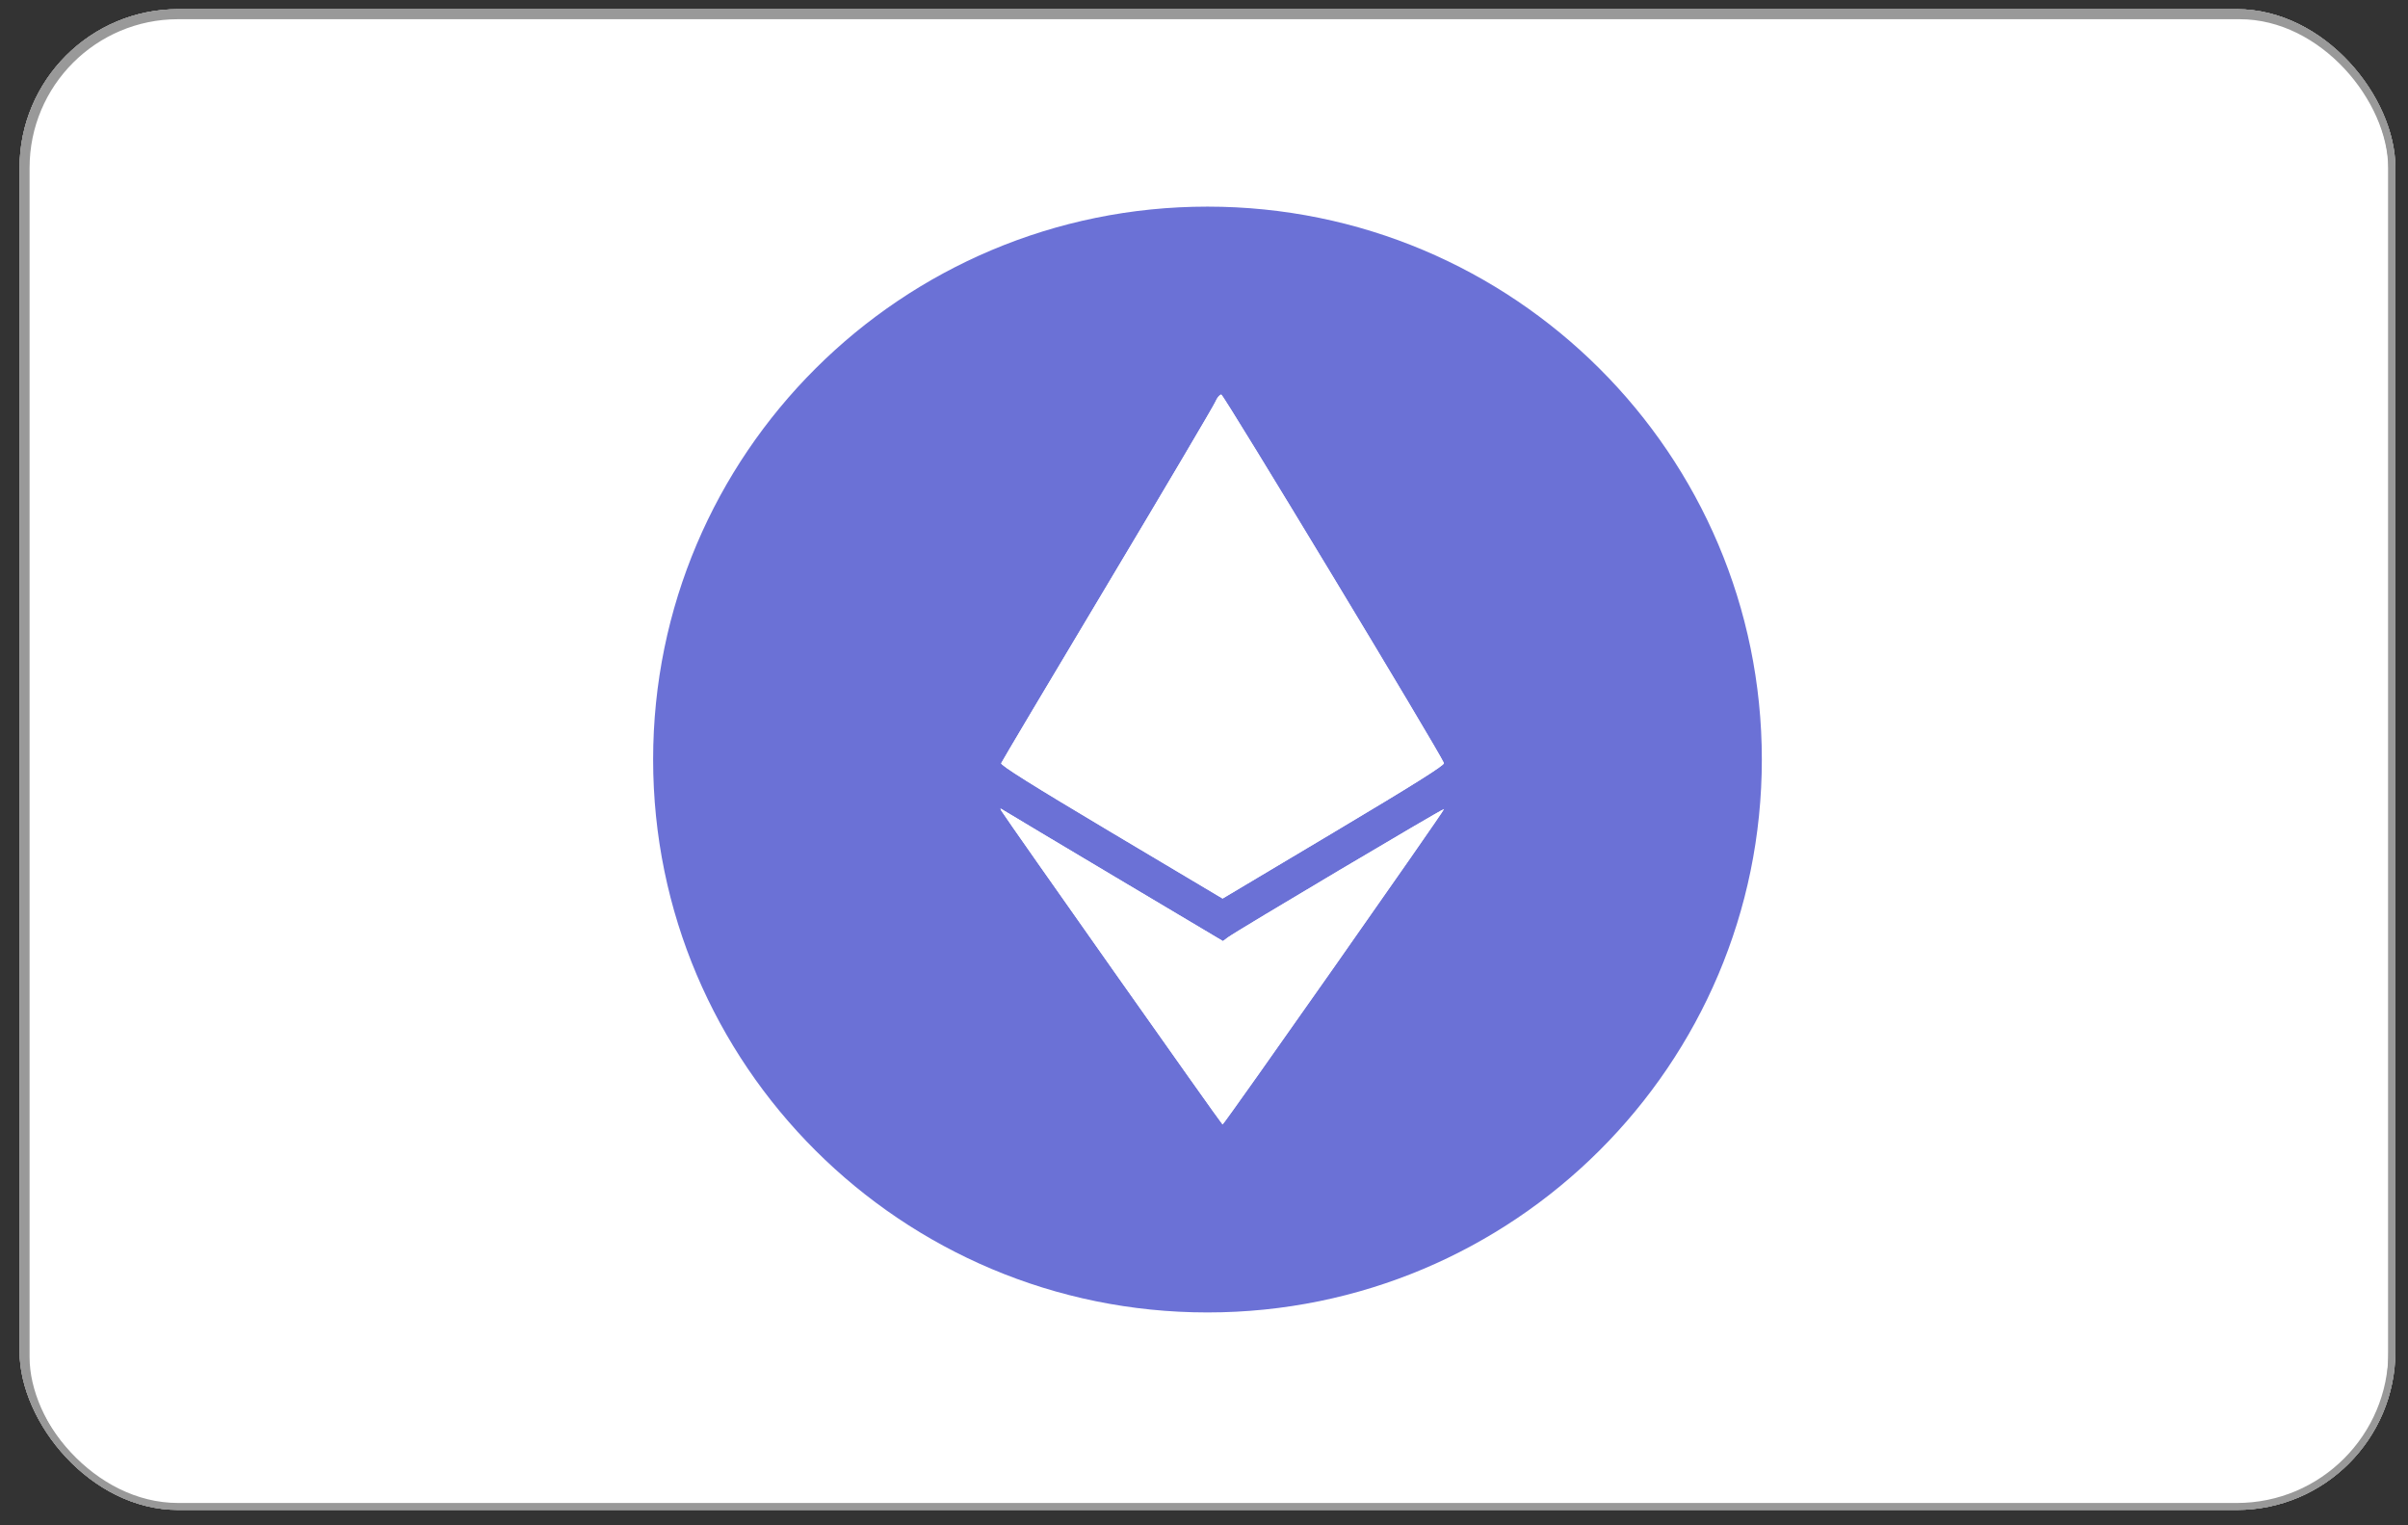 <svg xmlns="http://www.w3.org/2000/svg" width="120" height="76" viewBox="0 0 120 76" fill="none"><rect x="0" y="0" width="120" height="76" fill="#333333" stroke="none"/><g clip-path="url(#clip0_268_4456)"><rect x="0.974" y="0.457" width="118.538" height="75.074" rx="7.902" fill="white"></rect><rect x="0.974" y="0.457" width="118.538" height="75.074" rx="7.902" stroke="#999999"></rect><path d="M60.174 65.393C75.431 65.393 87.799 53.059 87.799 37.844C87.799 22.629 75.431 10.295 60.174 10.295C44.916 10.295 32.548 22.629 32.548 37.844C32.548 53.059 44.916 65.393 60.174 65.393Z" fill="#6B71D6"></path><mask id="mask0_268_4456" style="mask-type:luminance" maskUnits="userSpaceOnUse" x="32" y="10" width="56" height="56"><path d="M60.174 65.394C75.431 65.394 87.799 53.06 87.799 37.845C87.799 22.63 75.431 10.296 60.174 10.296C44.916 10.296 32.548 22.63 32.548 37.845C32.548 53.06 44.916 65.394 60.174 65.394Z" fill="white"></path></mask><g mask="url(#mask0_268_4456)"><path fill-rule="evenodd" clip-rule="evenodd" d="M60.571 20.013C60.491 20.206 58.068 24.307 55.187 29.126C52.304 33.945 49.922 37.951 49.893 38.028C49.855 38.129 51.42 39.11 55.382 41.47L60.927 44.77L66.468 41.468C70.449 39.095 71.995 38.125 71.956 38.023C71.756 37.498 60.979 19.661 60.861 19.661C60.782 19.661 60.651 19.819 60.571 20.013ZM49.906 40.402C50.119 40.77 60.881 56.027 60.925 56.026C60.999 56.024 72.002 40.357 71.959 40.314C71.918 40.273 61.635 46.377 61.206 46.696L60.943 46.891L55.618 43.723C52.691 41.981 50.187 40.485 50.054 40.4C49.836 40.257 49.822 40.258 49.906 40.402Z" fill="white"></path></g><mask id="mask1_268_4456" style="mask-type:luminance" maskUnits="userSpaceOnUse" x="32" y="10" width="56" height="56"><path d="M60.174 65.394C75.431 65.394 87.799 53.06 87.799 37.845C87.799 22.63 75.431 10.296 60.174 10.296C44.916 10.296 32.548 22.63 32.548 37.845C32.548 53.06 44.916 65.394 60.174 65.394Z" fill="white"></path></mask><g mask="url(#mask1_268_4456)"><path fill-rule="evenodd" clip-rule="evenodd" d="M60.571 20.013C60.491 20.206 58.068 24.307 55.187 29.126C52.304 33.945 49.922 37.951 49.893 38.028C49.855 38.129 51.42 39.11 55.382 41.47L60.927 44.77L66.468 41.468C70.449 39.095 71.995 38.125 71.956 38.023C71.756 37.498 60.979 19.661 60.861 19.661C60.782 19.661 60.651 19.819 60.571 20.013ZM49.906 40.402C50.119 40.77 60.881 56.027 60.925 56.026C60.999 56.024 72.002 40.357 71.959 40.314C71.918 40.273 61.635 46.377 61.206 46.696L60.943 46.891L55.618 43.723C52.691 41.981 50.187 40.485 50.054 40.4C49.836 40.257 49.822 40.258 49.906 40.402Z" fill="white"></path></g></g><rect x="1.148" y="0.63" width="118.05" height="74.43" rx="7.729" stroke="#999999" stroke-width="0.346"></rect><defs><clipPath id="clip0_268_4456"><rect x="0.975" y="0.457" width="118.396" height="74.776" rx="7.902" fill="white"></rect></clipPath></defs></svg>